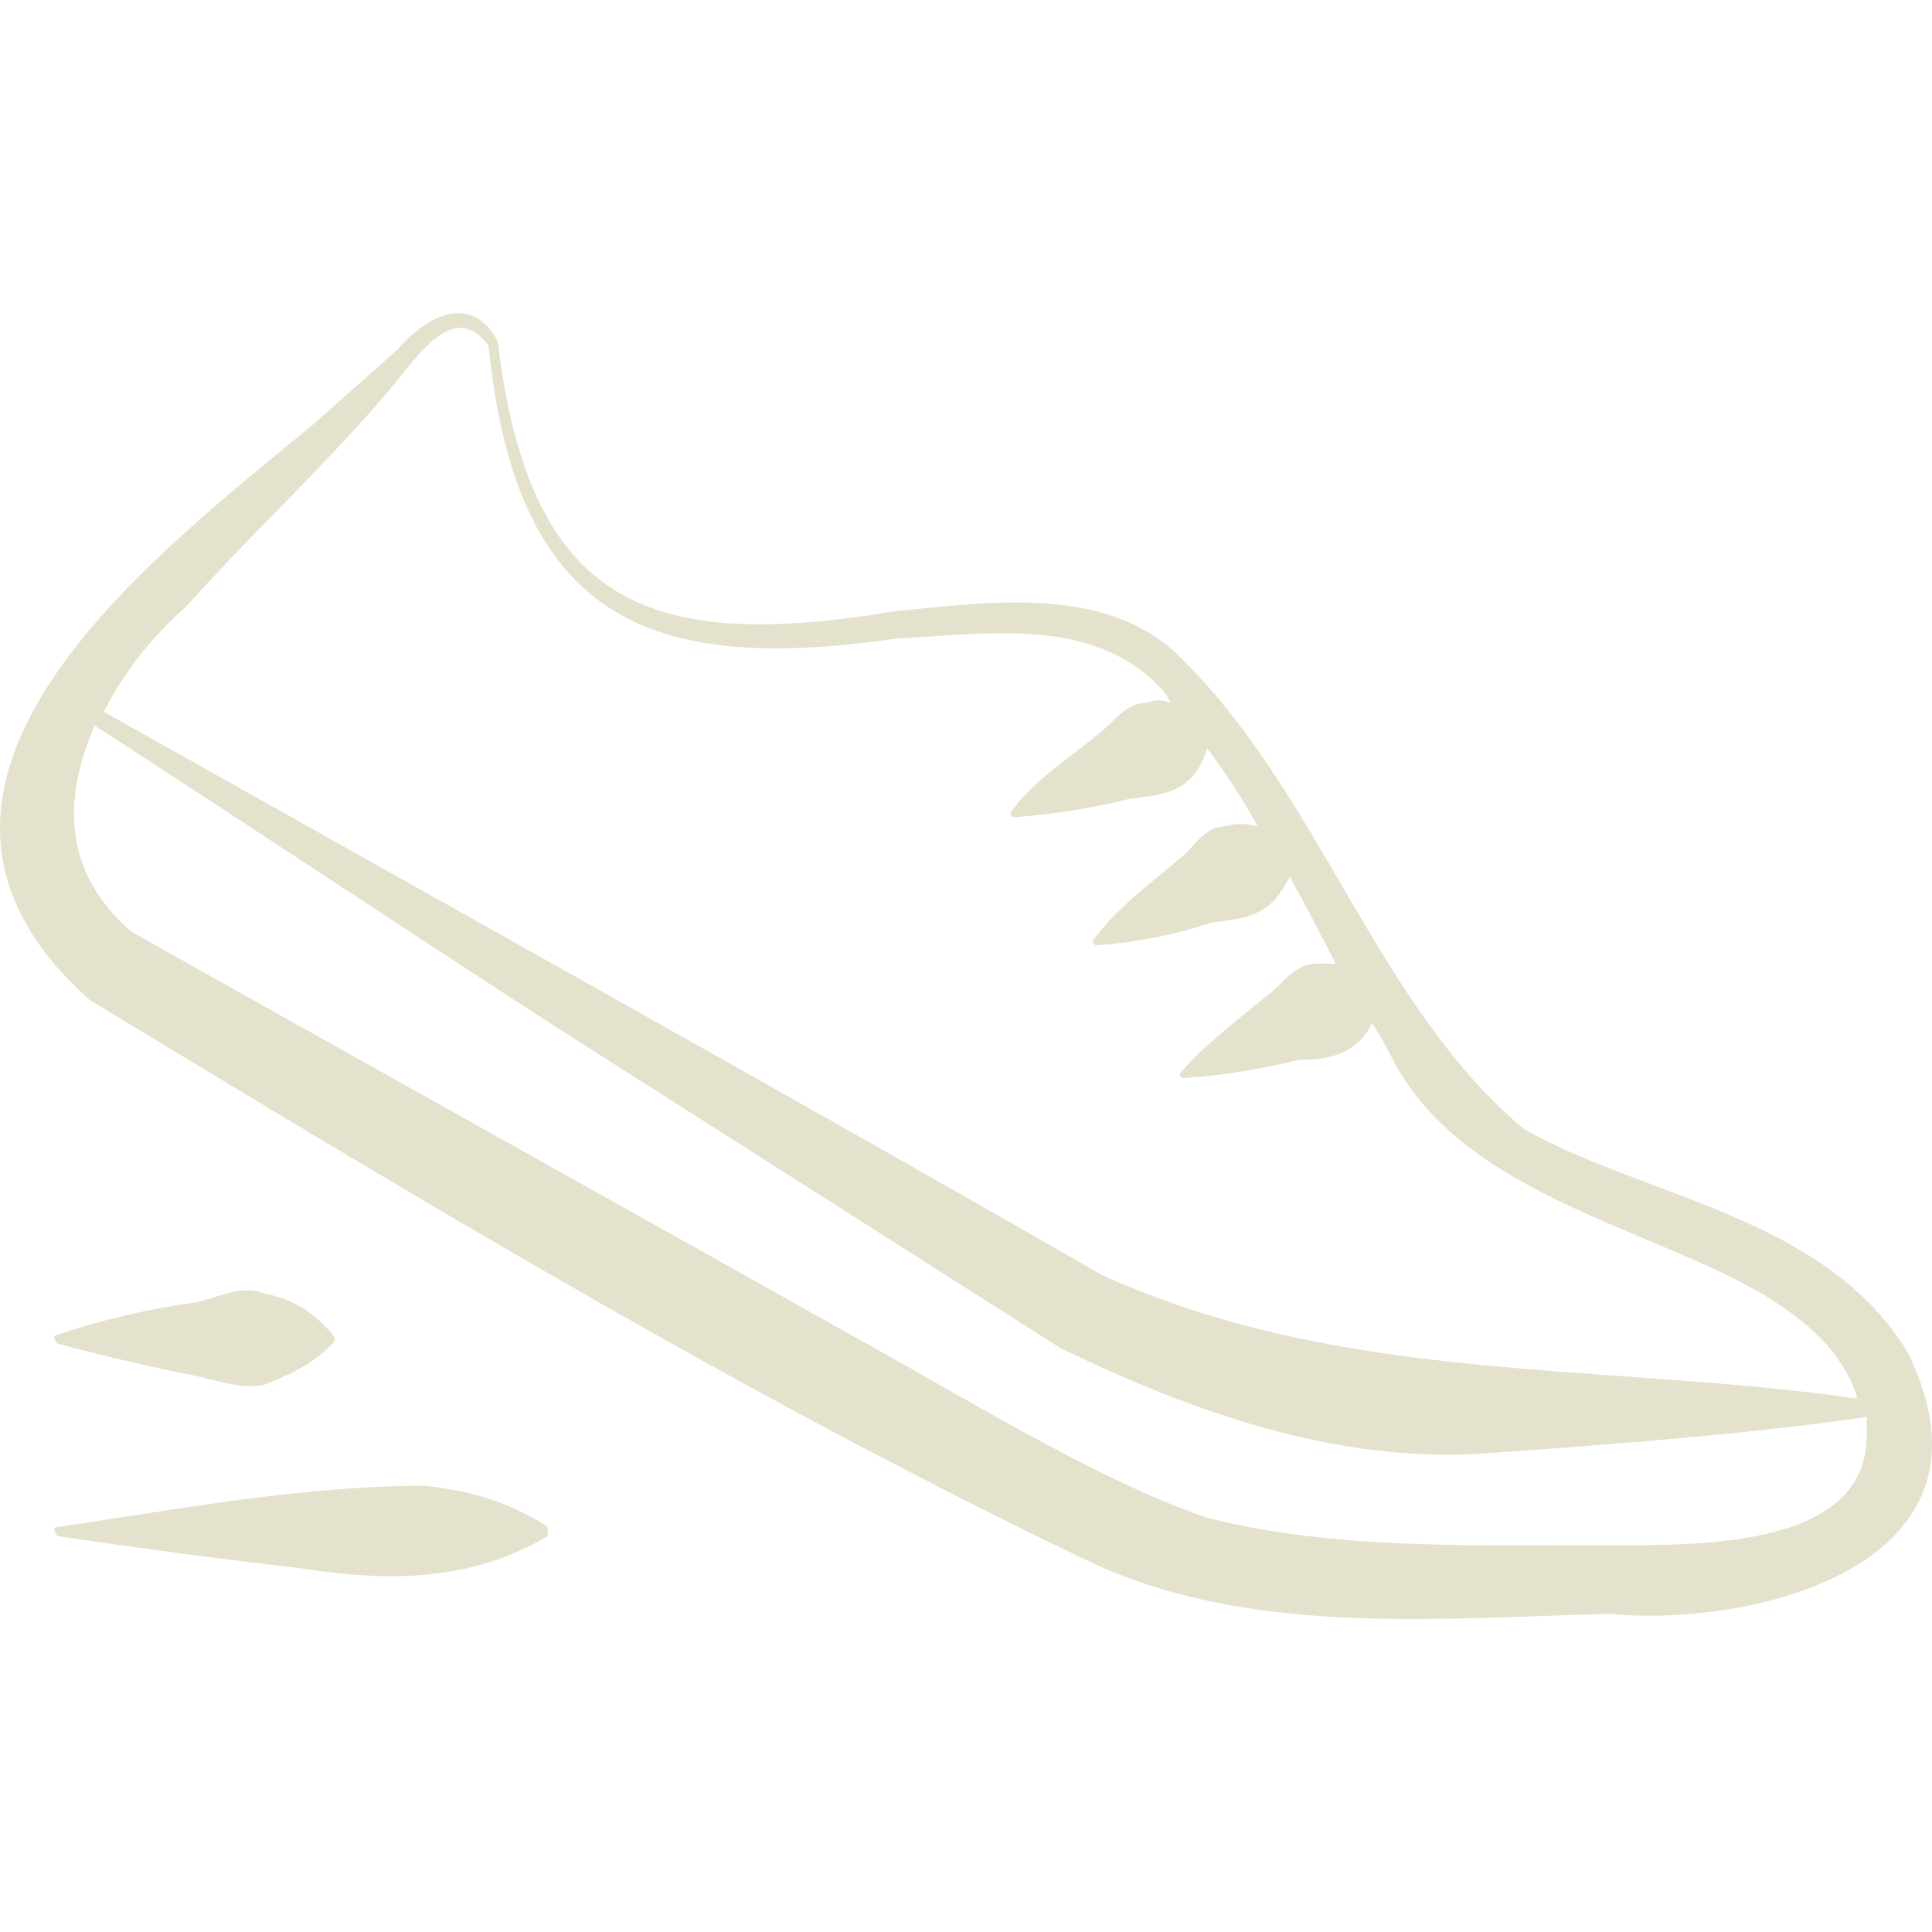 <svg width="32" height="32" viewBox="0 0 32 32" fill="none" xmlns="http://www.w3.org/2000/svg">
<path d="M31.601 22.408C30.235 20.133 27.202 19.829 25.23 18.692C22.803 16.644 21.893 13.231 19.618 10.956C18.405 9.667 16.433 9.97 14.84 10.122C10.745 10.804 8.773 10.046 8.242 5.647C7.787 4.813 7.029 5.268 6.574 5.799C6.119 6.204 5.664 6.608 5.209 7.012C2.554 9.212 -2.527 13.004 1.493 16.568C6.877 19.829 12.262 23.09 17.95 25.82C20.604 27.11 23.713 26.806 26.671 26.73C28.946 26.958 33.345 25.972 31.601 22.408ZM3.085 10.046C4.299 8.681 5.664 7.468 6.801 6.027C7.181 5.572 7.636 5.117 8.091 5.723C8.546 10.198 10.669 11.184 14.84 10.577C16.357 10.501 18.101 10.198 19.239 11.411C19.29 11.462 19.34 11.537 19.391 11.639C19.239 11.588 19.113 11.588 19.011 11.639C18.632 11.639 18.481 11.942 18.177 12.169C17.722 12.549 17.115 12.928 16.736 13.459C16.736 13.509 16.762 13.535 16.812 13.535C17.469 13.484 18.101 13.383 18.708 13.231C19.391 13.155 19.77 13.08 19.997 12.397C20.301 12.802 20.579 13.231 20.832 13.686C20.629 13.636 20.452 13.636 20.301 13.686C19.922 13.686 19.77 14.066 19.542 14.217C19.011 14.672 18.48 15.051 18.101 15.582C18.101 15.633 18.127 15.658 18.177 15.658C18.834 15.607 19.466 15.481 20.073 15.279C20.756 15.203 21.059 15.127 21.362 14.521C21.615 14.976 21.868 15.456 22.121 15.961C22.02 15.961 21.919 15.961 21.817 15.961C21.438 15.961 21.287 16.265 20.983 16.492C20.528 16.872 19.922 17.327 19.542 17.782C19.542 17.832 19.568 17.857 19.618 17.857C20.275 17.807 20.907 17.706 21.514 17.554C22.121 17.554 22.5 17.402 22.727 16.947C22.829 17.099 22.93 17.276 23.031 17.478C24.168 19.753 27.202 20.284 29.174 21.422C29.932 21.877 30.539 22.408 30.766 23.166C26.519 22.559 22.273 22.939 18.253 21.119C13.778 18.54 6.574 14.521 1.72 11.79C2.024 11.184 2.479 10.577 3.085 10.046ZM26.595 25.593C24.396 25.593 22.045 25.669 19.997 25.138C18.177 24.531 15.75 23.014 14.082 22.104C11.124 20.436 5.133 17.099 2.175 15.431C1.038 14.445 1.038 13.231 1.569 12.018C4.147 13.686 6.65 15.355 9.228 17.023L17.57 22.332C19.77 23.394 22.121 24.228 24.548 24.076C26.671 23.924 28.795 23.773 30.918 23.47C30.918 23.571 30.918 23.697 30.918 23.849C30.842 25.669 28.036 25.593 26.595 25.593Z" fill="#E4E1CD"/>
<path d="M3.232 22.787C3.612 22.863 3.991 23.015 4.37 22.939C4.749 22.787 5.128 22.636 5.508 22.256C5.558 22.206 5.558 22.155 5.508 22.105C5.128 21.65 4.749 21.498 4.37 21.422C3.991 21.27 3.612 21.498 3.232 21.574C2.474 21.675 1.716 21.852 0.957 22.105C0.881 22.105 0.881 22.18 0.957 22.256C1.716 22.459 2.474 22.636 3.232 22.787Z" fill="#E4E1CD"/>
<path d="M7.024 24.609C5.053 24.609 3.005 24.988 0.957 25.292C0.881 25.292 0.881 25.368 0.957 25.444C2.322 25.646 3.662 25.823 4.977 25.974C6.418 26.202 7.783 26.202 9.072 25.444C9.072 25.368 9.072 25.292 9.072 25.292C8.389 24.837 7.707 24.685 7.024 24.609Z" fill="#E4E1CD"/>
</svg>
